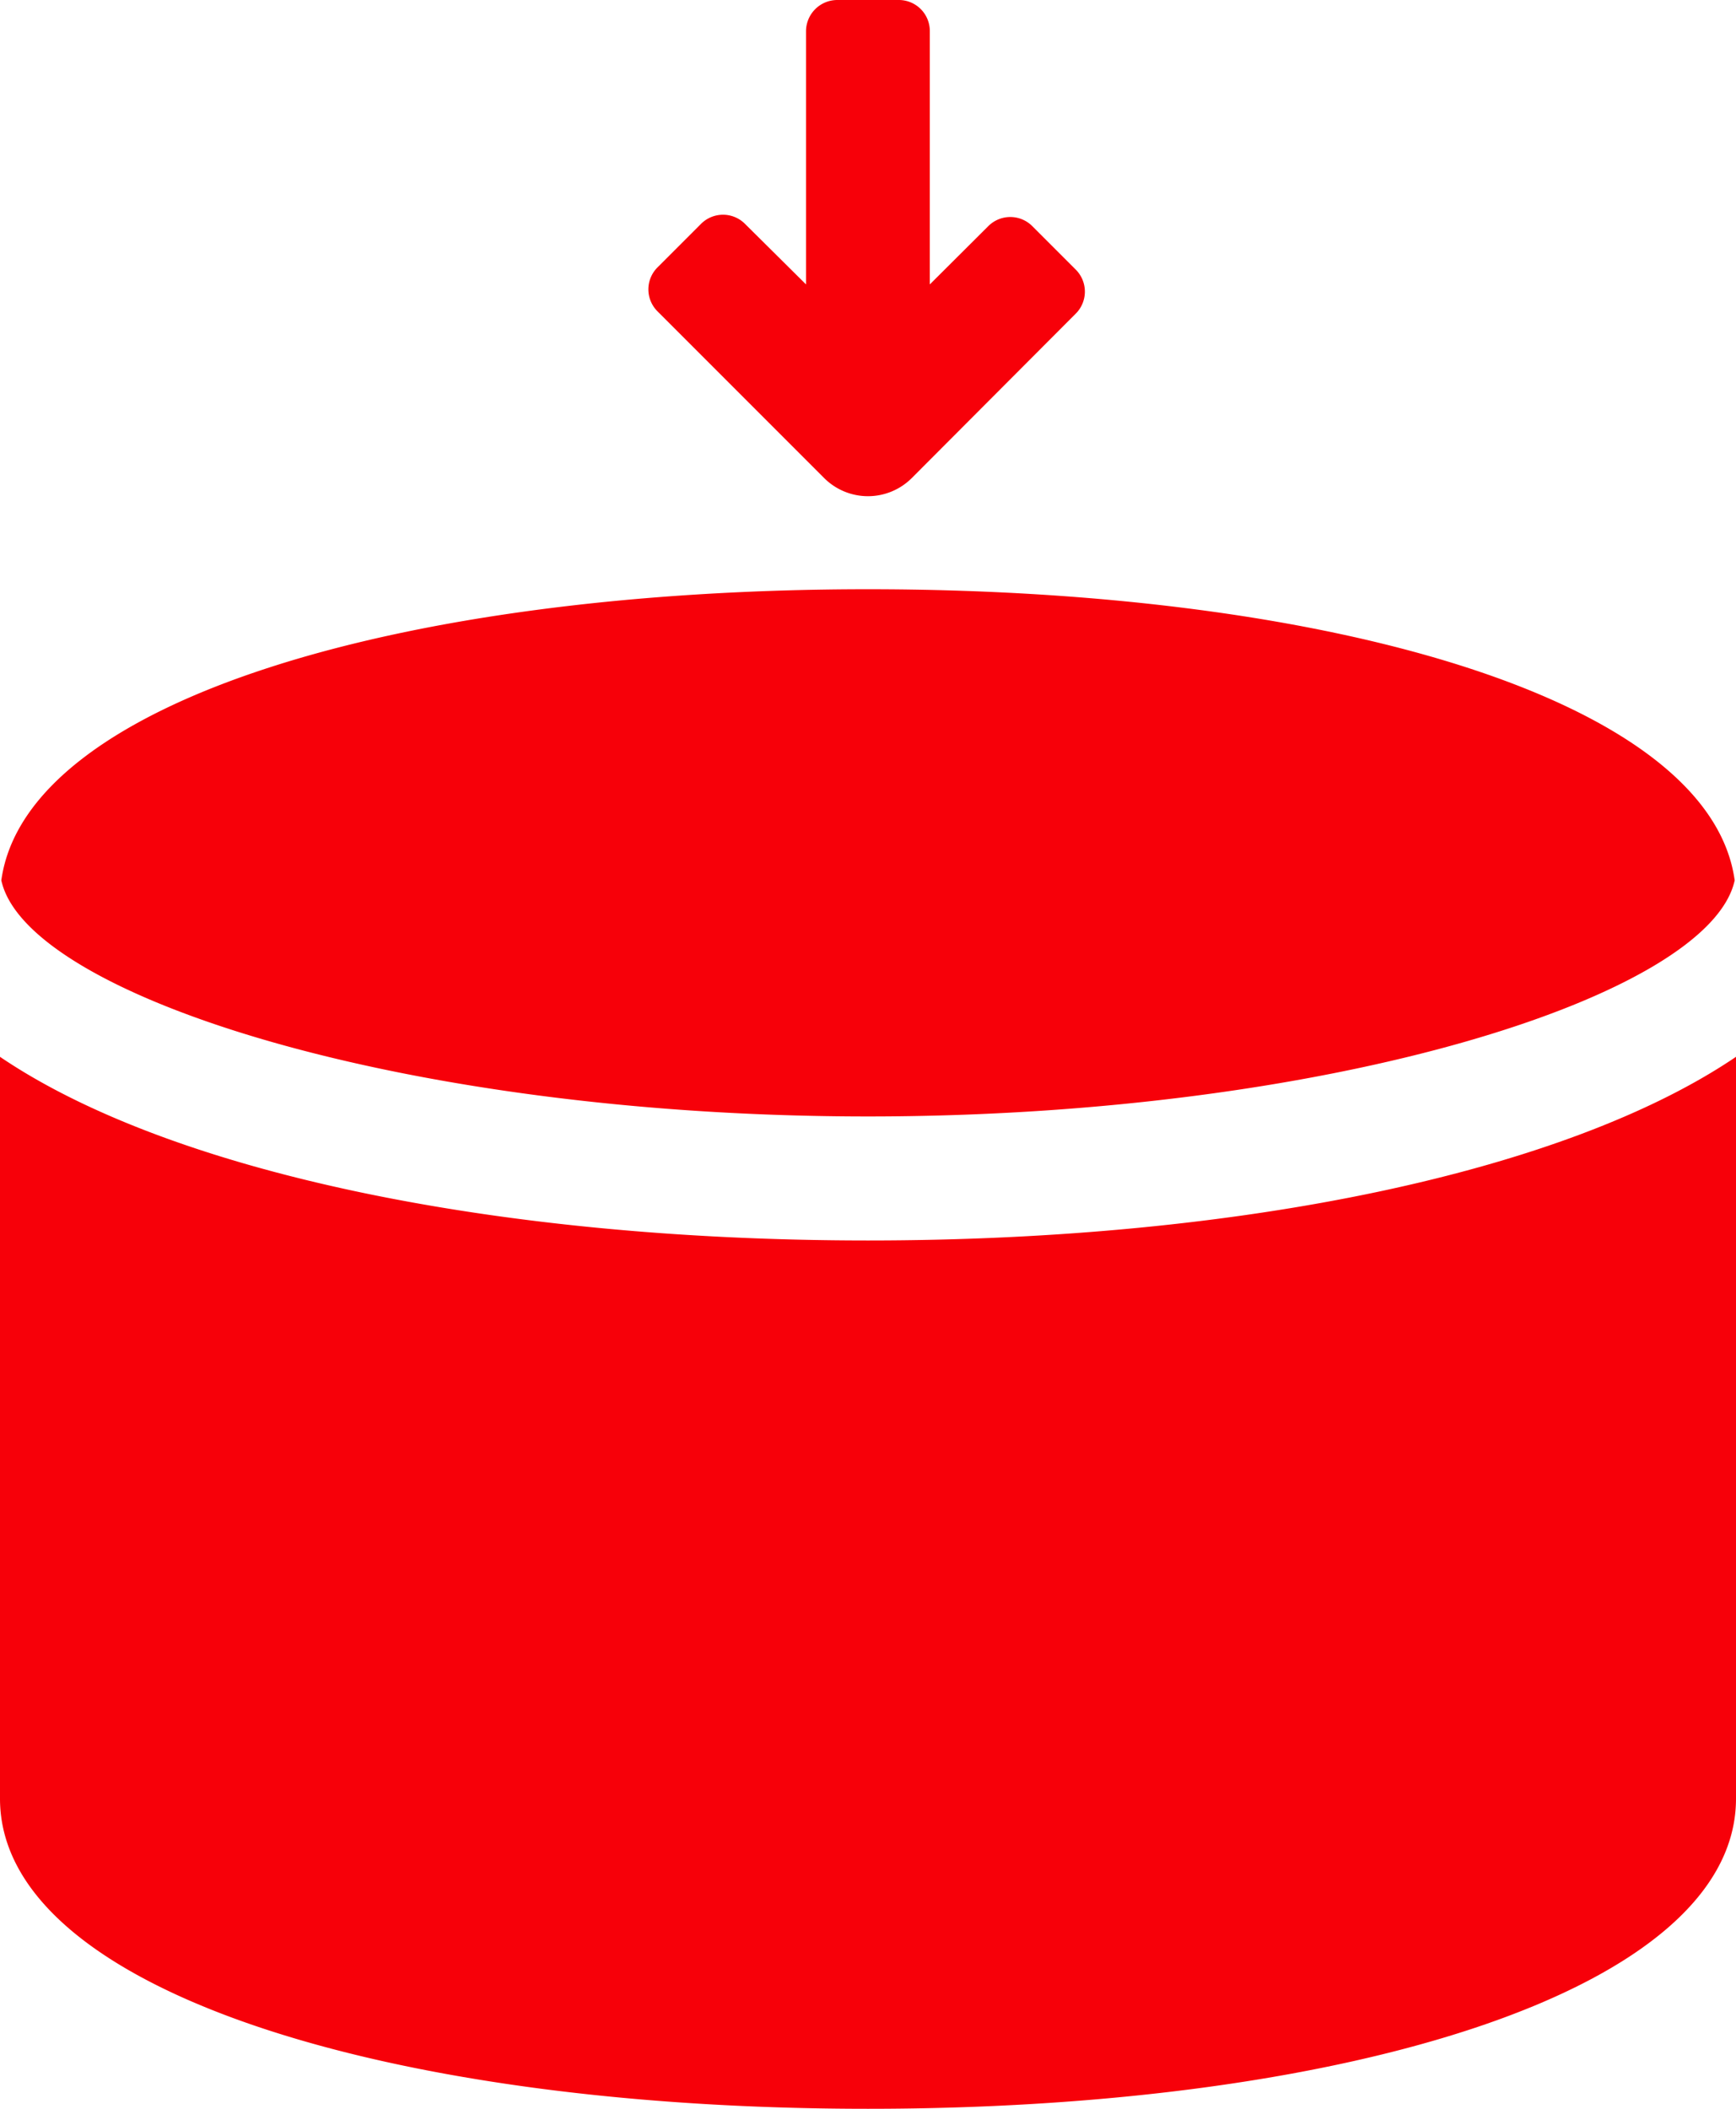 <?xml version="1.0" encoding="UTF-8"?>
<svg xmlns="http://www.w3.org/2000/svg" width="31.538" height="38.296" viewBox="0 0 31.538 38.296">
  <g transform="translate(-45.176)">
    <path d="M76.714,19.192V32.664c0,3.468-7.034,5.632-15.769,5.632s-15.769-2.164-15.769-5.632V19.192c3.075,2.085,8.985,3.335,15.769,3.335S73.639,21.276,76.714,19.192Zm-.024-3.205c-.452,2.091-7.326,4.288-15.745,4.288s-15.293-2.2-15.745-4.288c.452-3.265,7.3-5.286,15.745-5.286S76.239,12.721,76.69,15.987ZM59.819,5.165V.565A.569.569,0,0,1,60.387,0H61.5a.563.563,0,0,1,.568.565v4.6L63.13,4.107a.565.565,0,0,1,.8,0l.789.789a.565.565,0,0,1,0,.8L61.741,8.681a1.126,1.126,0,0,1-1.593,0L57.122,5.655a.563.563,0,0,1,0-.8l.789-.789a.564.564,0,0,1,.8,0Z" transform="translate(0 0)" fill="#f70009" fill-rule="evenodd"></path>
  </g>
</svg>
